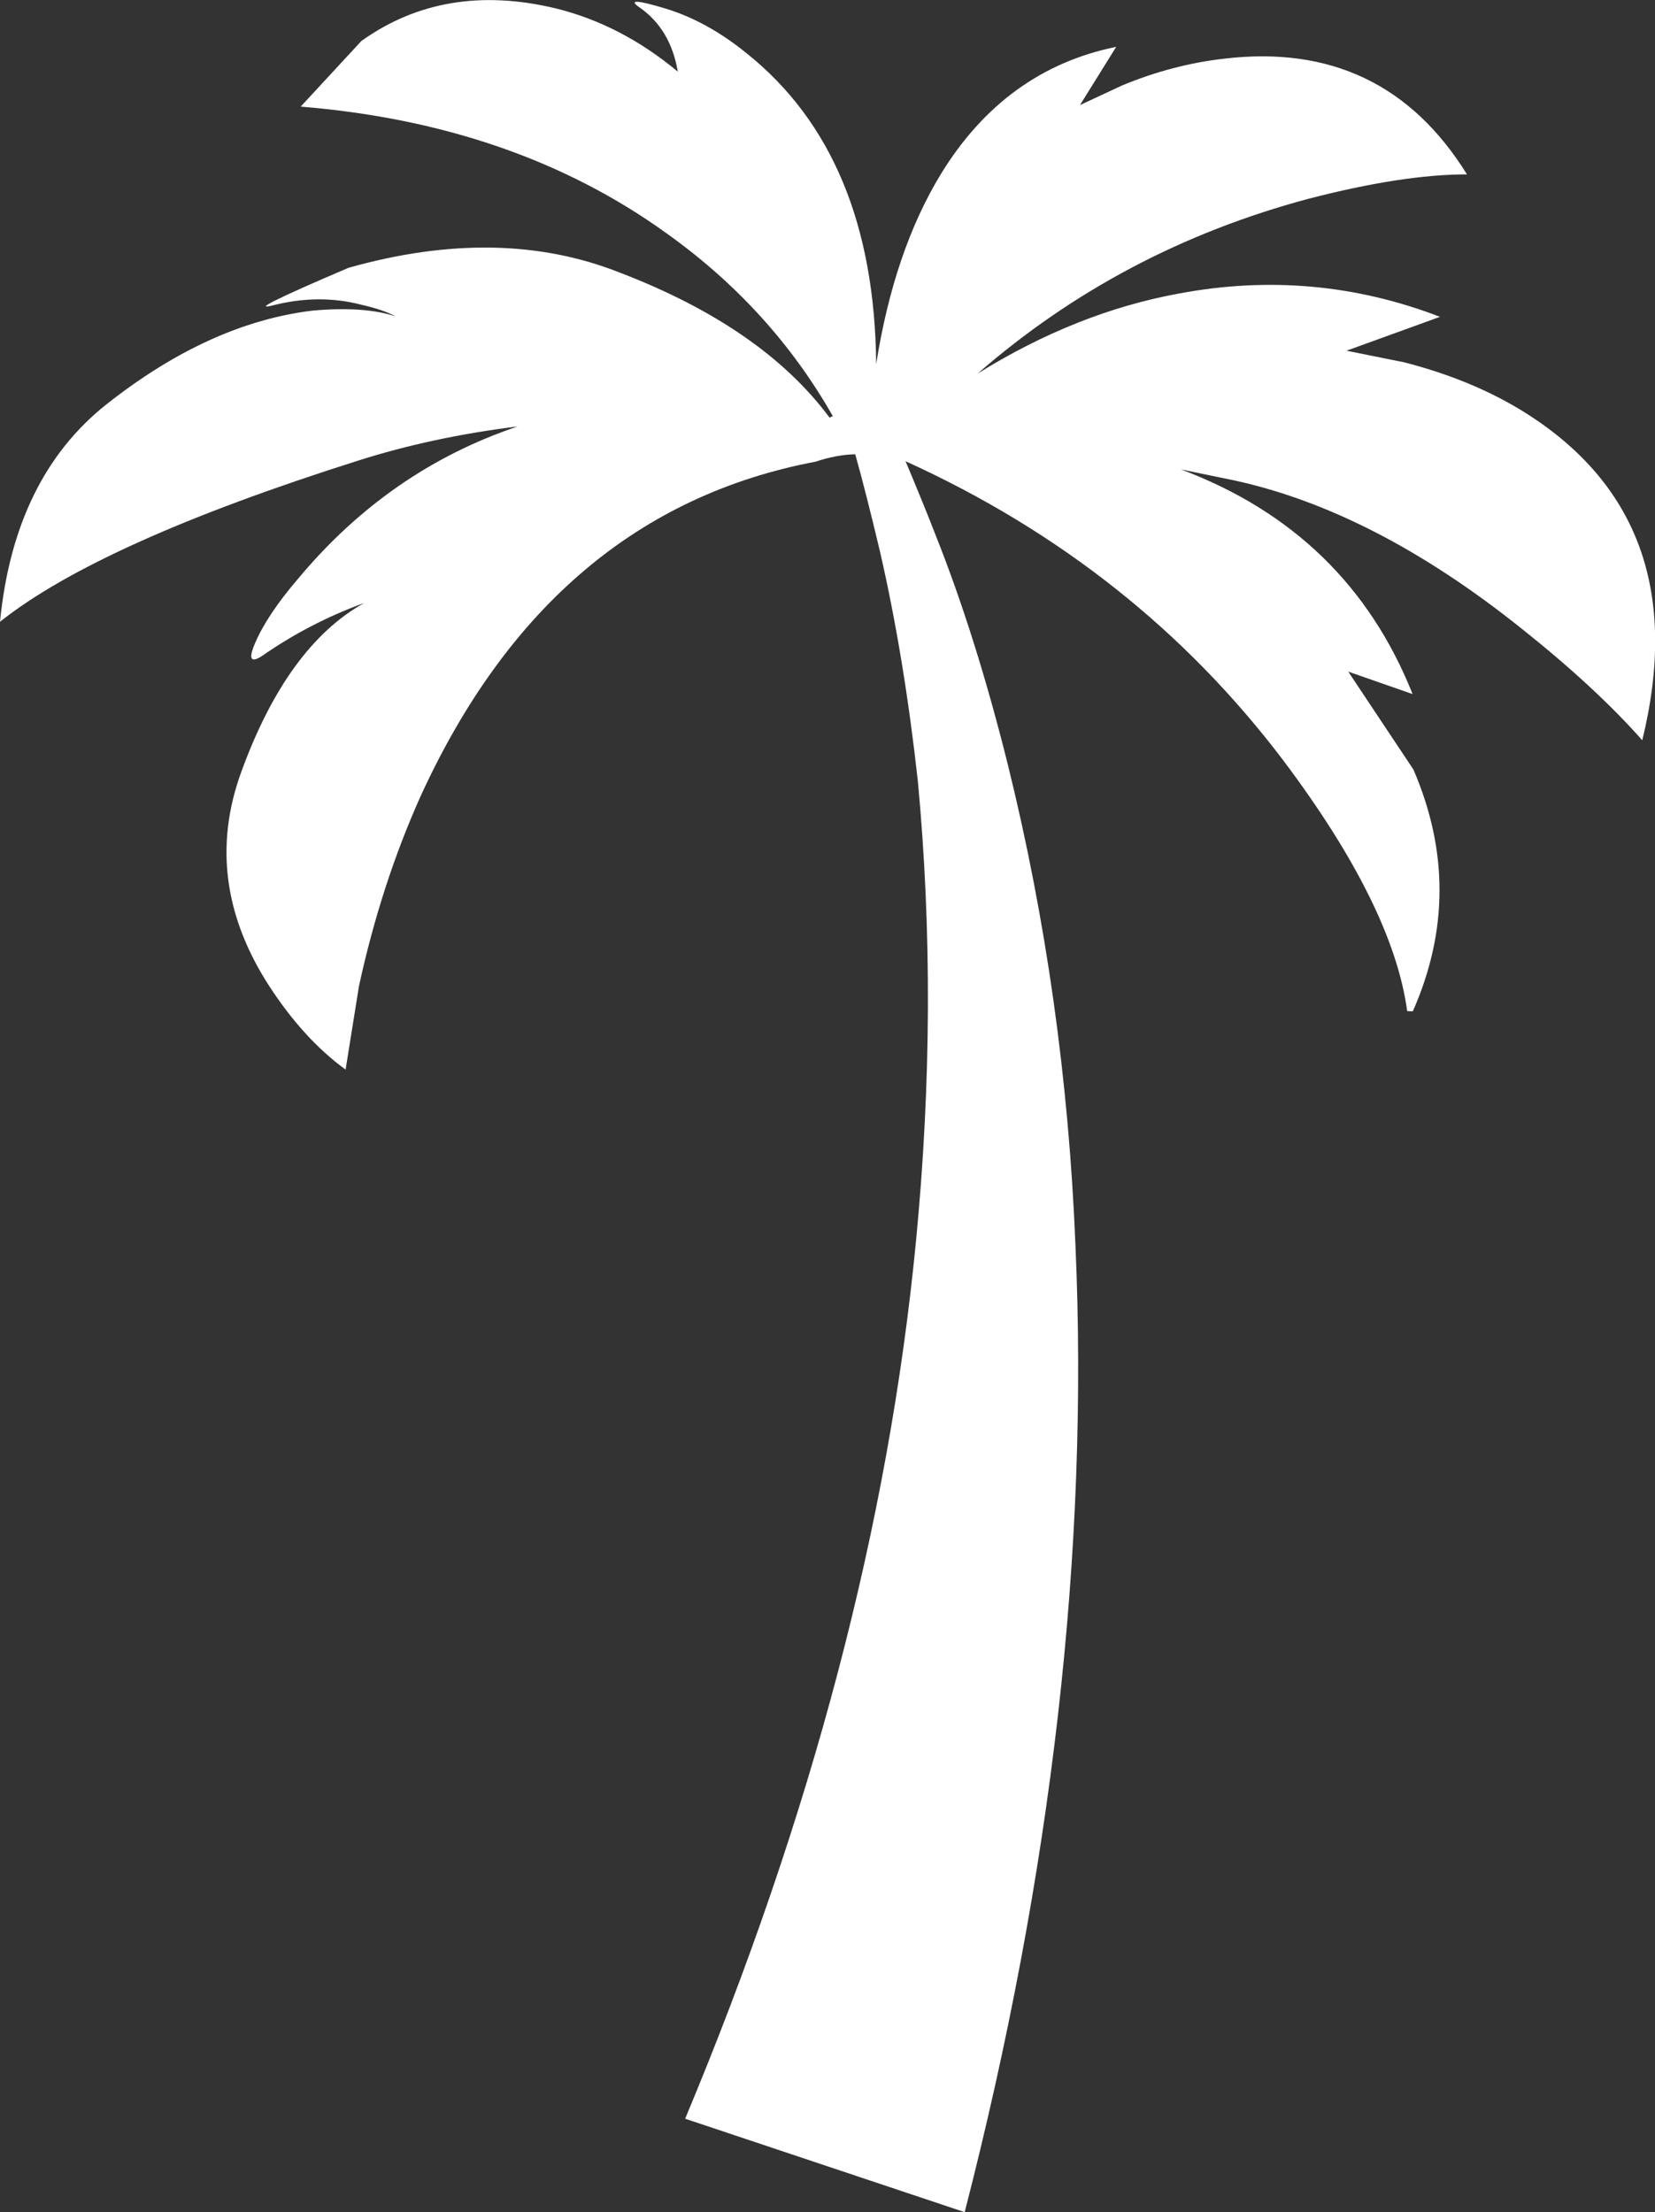 <?xml version="1.0" encoding="utf-8"?>
<!-- Generator: Adobe Illustrator 25.2.3, SVG Export Plug-In . SVG Version: 6.00 Build 0)  -->
<svg version="1.1" id="Layer_1" xmlns="http://www.w3.org/2000/svg" xmlns:xlink="http://www.w3.org/1999/xlink" x="0px" y="0px"
	 viewBox="0 0 766.7 1025" style="enable-background:new 0 0 766.7 1025;" xml:space="preserve">
<rect x="0" y="0" width="766.7" height="1025" fill="#333333" stroke="none"/>
<style type="text/css">
	.st0{fill:#FFFFFF;}
</style>
<g transform="matrix( 1, 0, 0, 1, 0,0) ">
	<g>
		<g id="Layer0_0_FILL">
			<path class="st0" d="M606.2,92.1c28.9-7.5,53.4-11.3,73.4-11.3c-25.8-41.6-63.3-59.5-112.6-53.6c-15.8,1.8-31.5,5.9-47.2,12.4
				l-19.5,9.1l16.8-27c-34.3,7-61.4,26.6-81.2,58.9c-14.5,23.8-24.5,53.2-30,88.1c-0.6-64.5-20.6-112.5-60-144
				c-12.3-10-24.9-16.9-37.8-20.8c-13.3-4-17.2-4.1-11.6-0.3c9.5,6.7,15.3,16.6,17.5,29.6c-17.4-14.5-36.2-24.3-56.5-29.3
				c-34.5-8.3-64.5-3.2-90.1,15.1l-28.1,30.4c66.1,5.4,122.5,24.9,169.2,58.5c32.6,23.2,58.3,51.5,77.3,84.9l-1.5,0.7
				c-20.7-27.9-53.1-50.3-97.2-67.2c-37.1-14.7-79-15.4-125.7-2.2c-33.7,14.4-45.1,20.1-34.2,17.2c13.7-3.4,27.2-3.5,40.2-0.1
				c6.7,1.5,12,3.3,15.9,5.4c-9.6-3.2-22.4-4.1-38.3-2.7c-31.9,3.8-63.7,18.2-95.5,43.3C20.9,209.8,4.4,243.4,0,288.1
				c30.8-24.5,86.1-49.4,166-74.7c22.6-7.2,47.2-12.5,73.8-15.8c-39.8,13.4-73.6,36.9-101.5,70.3c-9.7,11.3-16.3,21.2-20,29.8
				c-3.3,7.5-2.3,9.7,3,6.3c14.8-10.3,30.6-18.5,47.4-24.6c-23.7,13.2-42.7,39.2-56.9,78.2c-12.4,33.9-8,67,13,99.4
				c10.6,16.3,22.4,29.2,35.3,38.6l6.2-38.7c6.8-31.3,16.3-60.7,28.6-88.1c40.2-87.8,101.2-139.4,183-154.9
				c6.3-2.1,12.4-3.3,18.3-3.4c3.3,11.7,7.1,26.7,11.5,45.2c7.5,32.7,13.3,68.1,17.5,106.2c6.5,69,6.2,139.9-0.8,212.6
				c-12.6,131.2-48.3,266.9-107,407.2l129.5,43.3c40.5-157.4,57.6-306.9,51.3-448.4c-3.1-76.2-13.5-150.4-31.4-222.7
				c-9.8-39.3-20.9-74.6-33.3-105.8c-4.5-11.6-9.2-23-14-34.4c71.3,32.4,129.7,78.7,175.2,138.9c33.7,44.9,52.8,83.5,57.2,115.9
				l2.6,0.1c16.4-37.1,16.5-74.4,0.3-112l-30.2-45.4l29.8,10.4c-19.9-50-55.7-84.7-107.3-104.1l24.7,5.1
				c43.2,9.4,87.5,32.2,132.9,68.5c23,18.3,41.7,35.6,56.1,51.9c16.6-67.9-1.4-118.3-53.8-151.5c-16.3-10.3-35.1-18.1-56.4-23.6
				l-26.8-5.4l43.3-15.7c-39-15-79.3-18.6-120.9-10.8c-31.8,5.8-62.9,18.2-93.3,37.1C497.1,134.6,548.2,107.6,606.2,92.1z"/>
		</g>
	</g>
</g>
</svg>
